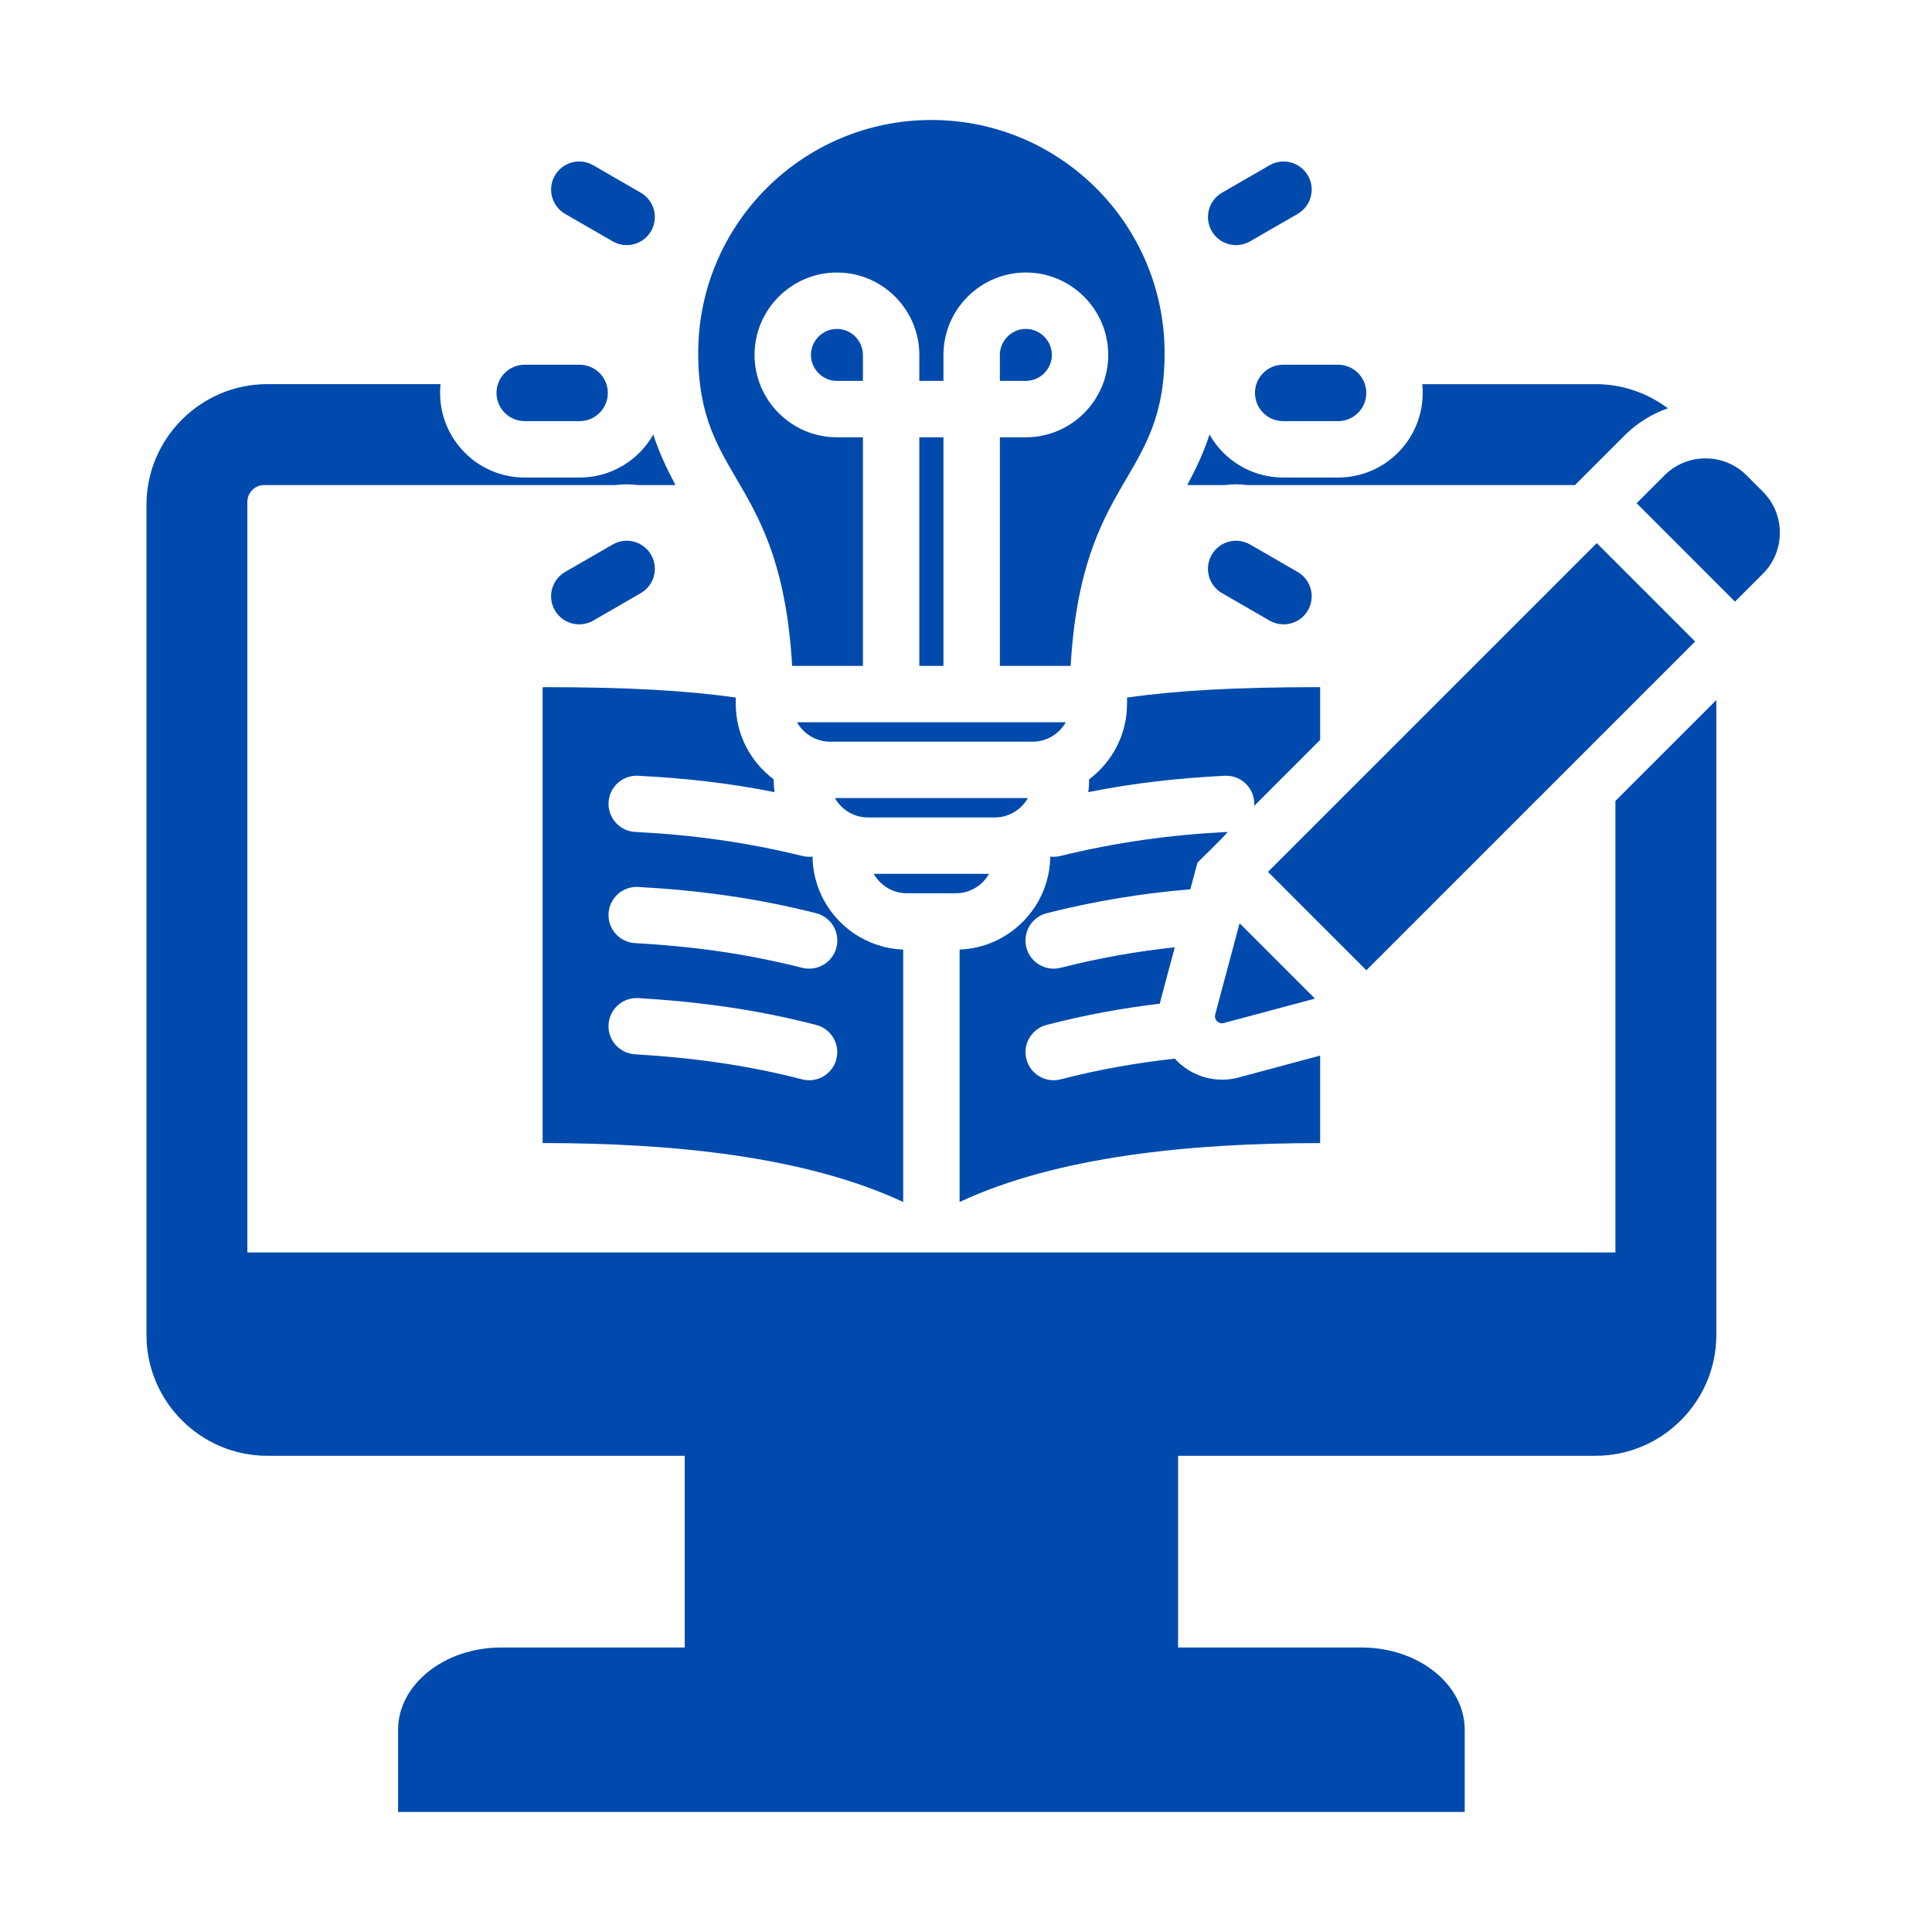 <svg xmlns="http://www.w3.org/2000/svg" xmlns:xlink="http://www.w3.org/1999/xlink" width="500" zoomAndPan="magnify" viewBox="0 0 375 375" height="500" preserveAspectRatio="xMidYMid meet" version="1.0"><defs><clipPath id="47c04a760c"><path d="M 28.422 23.289 L 346 23.289 L 346 351.789 L 28.422 351.789 Z M 28.422 23.289 " clip-rule="nonzero"/></clipPath></defs><g clip-path="url(#47c04a760c)"><path fill="#004aad" d="M 51.266 94.152 L 119.469 94.152 C 120.914 93.961 122.363 93.965 123.785 94.152 L 131.113 94.152 C 129.312 90.777 127.871 87.648 126.805 84.344 C 123.98 89.324 118.637 92.688 112.504 92.688 L 101.844 92.688 C 92.777 92.688 85.422 85.332 85.422 76.266 C 85.422 75.691 85.453 75.125 85.512 74.562 L 51.855 74.562 C 38.969 74.562 28.43 85.105 28.43 97.988 L 28.43 259.141 C 28.43 272.023 38.969 282.566 51.855 282.566 L 132.902 282.566 L 132.902 319.781 L 97.246 319.781 C 86.258 319.781 77.27 326.965 77.27 335.742 L 77.27 351.703 L 284.301 351.703 L 284.301 335.742 C 284.301 326.965 275.309 319.781 264.324 319.781 L 228.668 319.781 L 228.668 282.566 L 309.715 282.566 C 322.598 282.566 333.137 272.023 333.137 259.141 L 333.137 135.879 L 313.551 155.465 L 313.551 243.105 L 48.016 243.105 L 48.016 97.402 C 48.016 95.613 49.48 94.152 51.266 94.152 Z M 246.117 169.227 L 309.93 105.418 L 329.023 124.512 L 265.211 188.324 Z M 317.668 97.676 L 323.086 92.258 C 327.469 87.875 334.617 87.875 339 92.258 L 342.184 95.441 C 346.562 99.824 346.562 106.973 342.184 111.355 L 336.762 116.773 Z M 255.238 193.828 L 237.547 198.57 C 237.059 198.699 236.578 198.57 236.223 198.215 C 235.867 197.859 235.742 197.379 235.871 196.895 L 240.609 179.203 Z M 249.062 81.742 C 246.039 81.742 243.59 79.289 243.59 76.266 C 243.59 73.246 246.039 70.793 249.062 70.793 L 259.723 70.793 C 262.746 70.793 265.199 73.246 265.199 76.266 C 265.199 79.289 262.746 81.742 259.723 81.742 Z M 112.504 70.793 C 115.527 70.793 117.98 73.246 117.98 76.266 C 117.98 79.289 115.527 81.742 112.504 81.742 L 101.844 81.742 C 98.82 81.742 96.371 79.289 96.371 76.266 C 96.371 73.246 98.82 70.793 101.844 70.793 Z M 124.367 37.402 C 126.977 38.902 127.879 42.234 126.379 44.844 C 124.879 47.453 121.547 48.352 118.938 46.852 L 109.703 41.523 C 107.094 40.023 106.195 36.691 107.695 34.082 C 109.195 31.473 112.527 30.574 115.137 32.07 Z M 118.938 105.68 C 121.547 104.18 124.879 105.082 126.379 107.691 C 127.879 110.301 126.977 113.633 124.367 115.133 L 115.133 120.465 C 112.523 121.961 109.195 121.062 107.695 118.453 C 106.195 115.844 107.094 112.512 109.703 111.012 Z M 242.629 46.852 C 240.02 48.352 236.688 47.453 235.191 44.844 C 233.691 42.234 234.59 38.902 237.199 37.402 L 246.434 32.07 C 249.043 30.57 252.375 31.473 253.875 34.082 C 255.375 36.691 254.473 40.023 251.863 41.523 Z M 237.199 115.133 C 234.59 113.633 233.691 110.301 235.188 107.691 C 236.688 105.082 240.02 104.184 242.629 105.68 L 251.863 111.012 C 254.473 112.512 255.371 115.844 253.875 118.453 C 252.375 121.062 249.043 121.961 246.434 120.465 Z M 169.598 169.613 L 191.969 169.613 C 190.703 171.855 188.301 173.379 185.555 173.379 L 176.012 173.379 C 173.266 173.379 170.863 171.855 169.598 169.613 Z M 180.785 23.289 C 205.781 23.289 226.047 43.555 226.047 68.555 C 226.047 93.691 209.988 92.191 207.812 129.246 L 194.074 129.246 L 194.074 84.879 L 199.117 84.879 C 207.926 84.879 215.109 77.691 215.109 68.887 C 215.109 60.078 207.926 52.895 199.117 52.895 C 190.312 52.895 183.125 60.082 183.125 68.887 L 183.125 73.93 L 178.441 73.93 L 178.441 68.887 C 178.441 60.078 171.254 52.895 162.449 52.895 C 153.641 52.895 146.457 60.082 146.457 68.887 C 146.457 77.691 153.645 84.879 162.449 84.879 L 167.496 84.879 L 167.496 129.246 L 153.758 129.246 C 151.578 92.191 135.52 93.691 135.52 68.555 C 135.52 43.555 155.785 23.289 180.785 23.289 Z M 183.125 129.246 L 178.441 129.246 L 178.441 84.879 L 183.125 84.879 Z M 167.492 73.93 L 167.492 68.887 C 167.492 66.125 165.211 63.844 162.449 63.844 C 159.684 63.844 157.402 66.125 157.402 68.887 C 157.402 71.648 159.684 73.93 162.449 73.93 Z M 194.074 73.93 L 199.121 73.93 C 201.883 73.93 204.164 71.648 204.164 68.887 C 204.164 66.125 201.883 63.844 199.121 63.844 C 196.355 63.844 194.074 66.125 194.074 68.887 Z M 154.699 140.191 L 206.867 140.191 C 205.605 142.434 203.199 143.957 200.457 143.957 L 161.113 143.957 C 158.367 143.957 155.965 142.434 154.699 140.191 Z M 193.102 158.668 L 168.469 158.668 C 165.723 158.668 163.32 157.145 162.055 154.902 L 199.512 154.902 C 198.25 157.145 195.844 158.668 193.102 158.668 Z M 256.242 133.375 L 256.242 143.617 L 243.441 156.422 C 243.457 156.207 243.457 155.988 243.449 155.77 C 243.309 152.758 240.75 150.434 237.738 150.574 C 228.758 151.027 220.055 151.984 211.238 153.754 C 211.352 152.922 211.402 152.098 211.402 151.258 C 215.863 147.914 218.758 142.59 218.758 136.602 L 218.758 135.391 C 228.383 134.039 239.613 133.375 256.242 133.375 Z M 238.254 161.48 C 238.551 161.465 233.359 166.504 232.43 167.43 L 231.043 172.613 C 221.582 173.402 212.398 174.914 203.184 177.246 C 200.258 177.977 198.477 180.945 199.207 183.875 C 199.941 186.801 202.906 188.582 205.836 187.852 C 213.164 185.996 220.516 184.668 228.027 183.871 L 225.297 194.059 C 225.227 194.312 225.168 194.566 225.117 194.816 C 217.691 195.695 210.383 197.055 203.141 198.938 C 200.227 199.695 198.473 202.672 199.23 205.59 C 199.984 208.504 202.961 210.258 205.879 209.5 C 213.172 207.605 220.551 206.301 228.035 205.484 C 228.18 205.645 228.328 205.801 228.48 205.957 C 231.586 209.059 236.137 210.281 240.379 209.145 L 256.242 204.891 L 256.242 221.871 C 230.91 221.871 205.219 224.461 186.258 233.305 L 186.258 184.312 C 195.941 183.945 203.73 176.008 203.855 166.262 C 204.484 166.34 205.141 166.305 205.793 166.148 C 216.676 163.488 227.074 162.043 238.254 161.48 Z M 157.711 166.262 C 157.082 166.34 156.43 166.305 155.773 166.148 C 144.891 163.488 134.496 162.043 123.316 161.48 C 120.305 161.336 117.98 158.781 118.121 155.77 C 118.262 152.758 120.816 150.434 123.828 150.574 C 132.812 151.027 141.516 151.984 150.328 153.754 C 150.223 152.953 150.164 152.141 150.164 151.312 L 150.164 151.258 C 145.703 147.914 142.809 142.586 142.809 136.602 L 142.809 135.391 C 133.184 134.035 121.953 133.375 105.324 133.375 L 105.324 221.867 C 130.66 221.867 156.348 224.461 175.312 233.305 L 175.312 184.309 C 165.625 183.945 157.836 176.008 157.711 166.262 Z M 162.34 205.59 C 161.582 208.508 158.605 210.258 155.688 209.504 C 144.98 206.715 134.281 205.289 123.25 204.637 C 120.238 204.457 117.941 201.875 118.121 198.863 C 118.297 195.852 120.883 193.555 123.895 193.73 C 135.684 194.43 146.98 195.961 158.426 198.941 C 161.344 199.695 163.094 202.672 162.34 205.59 Z M 162.359 183.875 C 161.629 186.801 158.66 188.582 155.73 187.852 C 144.91 185.113 134.406 183.672 123.273 183.059 C 120.262 182.895 117.953 180.32 118.121 177.309 C 118.285 174.297 120.859 171.988 123.871 172.156 C 135.699 172.805 146.883 174.336 158.383 177.246 C 161.312 177.977 163.094 180.945 162.359 183.875 Z M 323.734 79.254 C 320.668 80.32 317.789 82.074 315.344 84.516 L 305.707 94.152 L 242.094 94.152 C 240.652 93.961 239.203 93.965 237.781 94.152 L 230.453 94.152 C 232.254 90.777 233.699 87.648 234.766 84.344 C 237.586 89.324 242.934 92.688 249.062 92.688 L 259.723 92.688 C 268.789 92.688 276.145 85.332 276.145 76.27 C 276.145 75.691 276.113 75.125 276.059 74.566 L 309.715 74.566 C 314.961 74.562 319.816 76.312 323.734 79.254 Z M 323.734 79.254 " fill-opacity="1" fill-rule="evenodd"/></g></svg>
